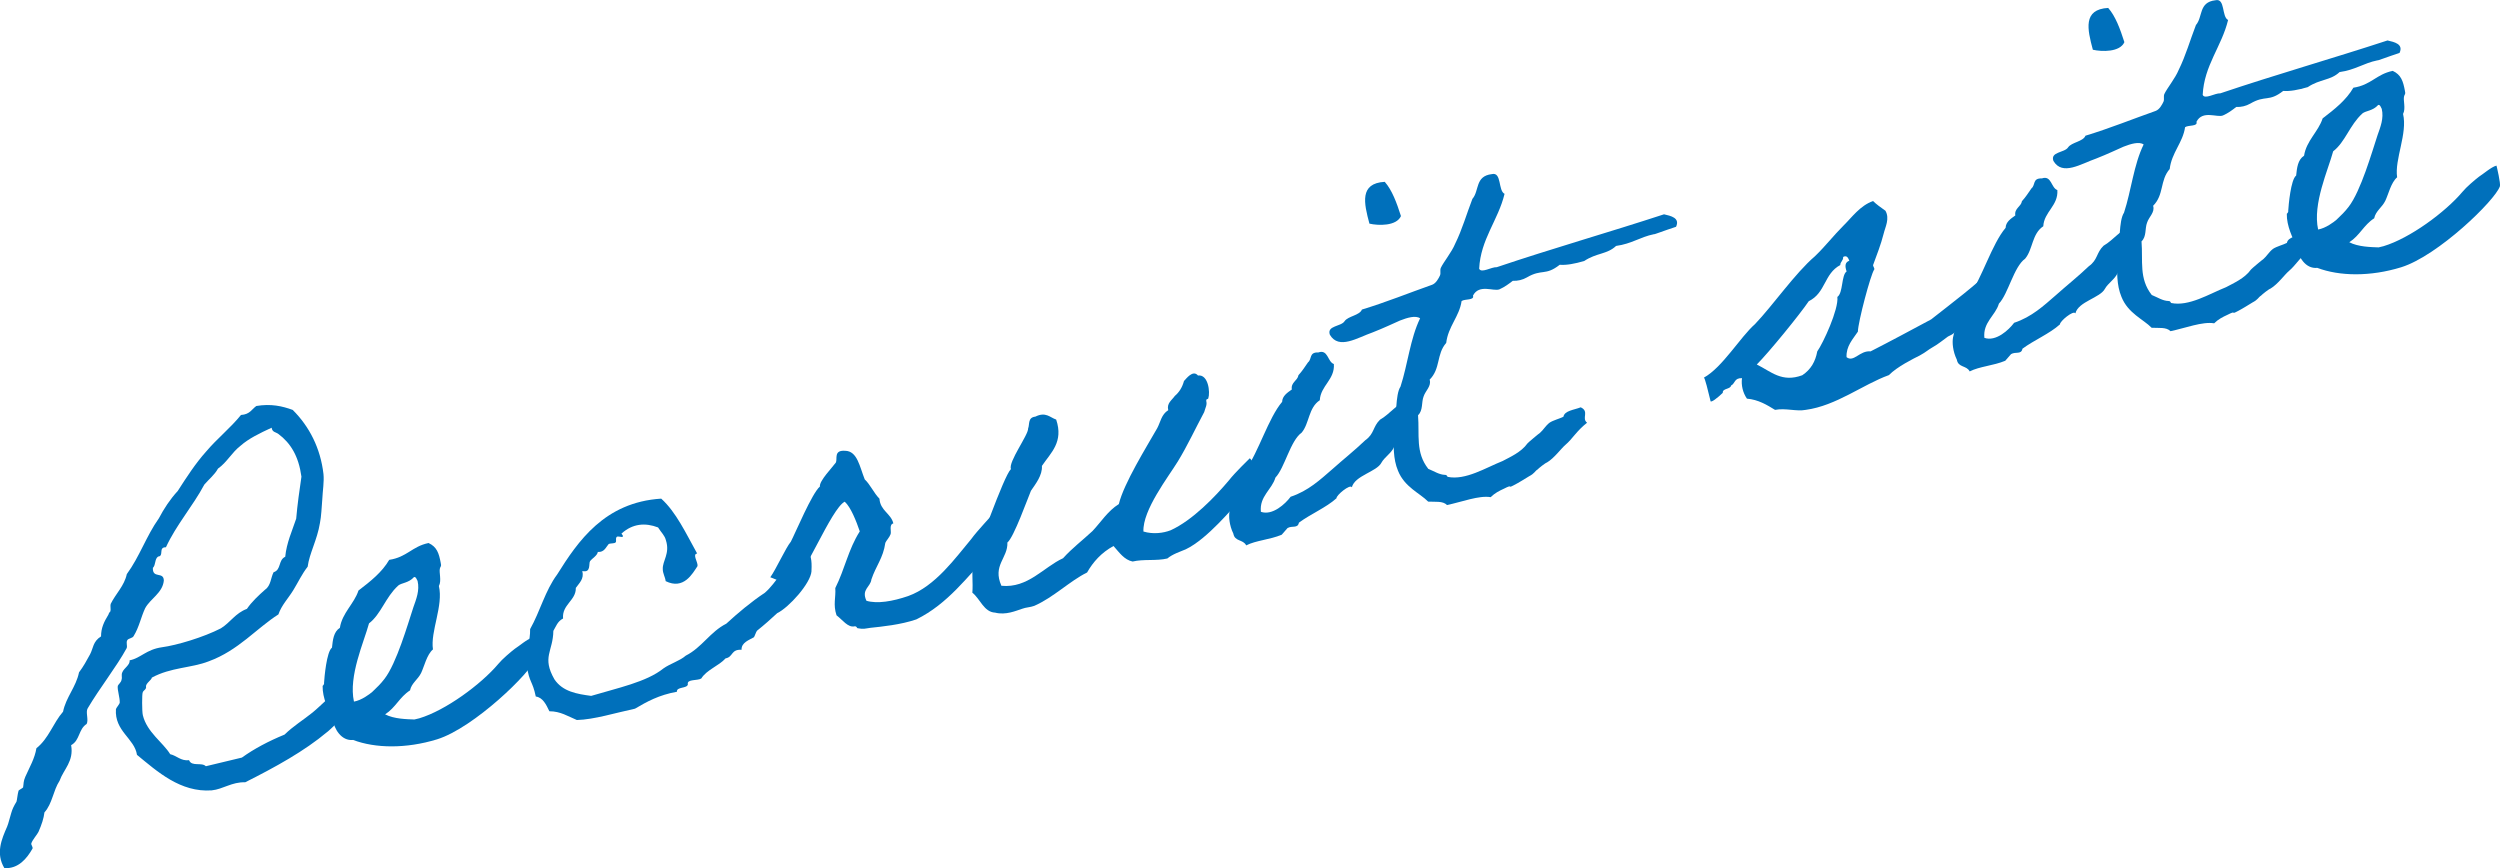 <?xml version="1.0" encoding="UTF-8"?>
<svg id="_レイヤー_2" data-name="レイヤー_2" xmlns="http://www.w3.org/2000/svg" width="476.55" height="165.5" viewBox="0 0 476.55 165.5">
  <defs>
    <style>
      .cls-1 {
        fill: #0070bb;
      }
    </style>
  </defs>
  <g id="_レイヤー1" data-name="レイヤー1">
    <g>
      <path class="cls-1" d="M67.05,134.96c.21.05-4.8,4.78-4.66,4.55-4.36,3.67-9.89,6.71-15.65,9.61-2.54-.09-4.22,1.32-6.39,1.54-5.95.42-10.34-3.57-14.24-6.77-.45-3.12-4.31-4.51-4.01-8.72.05-.21.67-.97.72-1.18.06-1.02-.48-2.41-.37-3.24.12-.33.65-.66.72-1.18.17-.55-.11-.88.16-1.45.32-.78,1.49-1.37,1.38-2.25,2.12-.41,3.14-2.06,6.16-2.49,2.83-.38,7.92-1.9,11.24-3.61,1.84-1.15,2.74-2.88,4.96-3.71.89-1.32,2.21-2.55,3.46-3.66,1.12-.77,1.07-2.27,1.62-3.32,1.5-.46.85-2.32,2.22-2.95.26-2.69,1.33-4.96,2.09-7.26.24-2.78.62-5.39,1-8.01-.54-3.91-2.04-6.37-4.38-8.13-.5-.38-1.19-.32-1.3-1.2-2.27,1.05-4.35,2.05-5.93,3.44-1.7,1.32-2.57,3.14-4.3,4.36-.63,1.16-1.73,2.03-2.6,3.04-2.23,4.17-5.33,7.64-7.32,11.95-1.52-.04-.3,1.69-1.49,1.77-.69.47-.42,1.61-1,2.16-.09,2.14,2.06.61,2.09,2.42-.23,2.38-2.6,3.45-3.57,5.29-.8,1.71-1.15,3.61-2.17,5.26-.19.45-1,.44-1.22.8-.29.47.06,1.09-.13,1.54-1.89,3.48-5.14,7.59-7.43,11.47-.43.71.22,2.17-.19,2.97-1.58.99-1.27,3.13-2.96,4.04.54,3.1-1.42,4.58-2.2,6.78-1.25,1.92-1.37,4.36-2.89,6.04-.13,1.14-.54,2.35-1.13,3.7-.19.45-1.23,1.61-1.38,2.25-.05.21.37.72.23.96-1.06,1.87-2.7,3.88-5.36,3.71-1.69-2.82-.52-5.52.52-7.89.32-.78.44-1.52.79-2.61.22-.76.49-1.33,1-2.16.12-.33.18-1.35.4-2.11.07-.12.79-.49.86-.61.13-.74.03-1.12.42-2.02.85-1.92,1.79-3.46,2.12-5.45,2.37-1.88,3.18-4.8,5.08-6.97.55-2.75,2.49-4.73,3.04-7.49.84-1.11,1.47-2.27,2.1-3.43.63-1.16.52-2.45,2.1-3.43.01-1.62.55-2.75,1.42-4.17-.02-.09.27-.57.36-.59.12-.33-.06-1.09.06-1.43.95-1.94,2.6-3.45,3.07-5.68,2.43-3.31,3.71-7.25,6.12-10.65.97-1.85,2.15-3.64,3.59-5.2,1.69-2.63,3.38-5.25,5.45-7.56,2.04-2.41,4.58-4.43,6.61-6.93,1.69-.1,2.06-1.1,2.92-1.71,2.81-.47,4.95.02,6.94.75,3.18,3.17,5.29,7.3,5.86,12.21.15,1.48-.15,3.16-.23,4.9-.13,1.54-.17,3.07-.44,4.44-.53,3.25-2.03,5.83-2.34,8.33-1.08,1.37-1.81,2.96-2.75,4.49-.94,1.54-2.24,2.86-2.83,4.61-4.12,2.6-7.63,6.88-13.28,8.94-3.32,1.3-7.19,1.12-10.85,3.11,0,.4-1.15,1.08-1.11,1.68.14.57-.53.73-.63,1.16-.14.24-.15,3.57.03,4.33.78,3.24,3.88,5.22,5.21,7.42,1.28.3,2.03,1.33,3.6,1.15.51,1.29,2.4.33,3.2,1.15l6.87-1.65c2.32-1.67,5.1-3.14,8.13-4.38,1.63-1.6,3.57-2.78,5.34-4.21,1.77-1.44,3.17-3.18,5.25-4.19.56-1.45,1.99,3.25,2.21,3.3Z"/>
      <path class="cls-1" d="M102.11,125.52c-.88,2.63-11.75,13.21-18.79,15.41-5.92,1.82-11.79,1.72-16.01.12-2.26.24-3.64-2.15-3.87-3.91-.84-1.82-1.99-4.06-1.94-6.39,0,0,.34-.28.27-.57.06-1.02.48-5.97,1.51-6.72.16-1.45.29-3,1.51-3.79.43-2.83,2.73-4.59,3.54-7.1,2.3-1.76,4.5-3.5,5.86-5.85,3.41-.52,4.33-2.55,7.5-3.21,1.59.73,1.98,1.95,2.32,3.78.18.76-.05.62-.15,1.04-.22.76.36,2.33-.2,3.38.89,3.72-1.65,8.67-1.13,12.08-1.17.99-1.65,3.22-2.25,4.48-.61,1.26-1.85,1.96-2.12,3.33-2.01,1.29-2.74,3.28-4.75,4.57,1.73.9,4.15.92,5.58.98l.95-.23c4.99-1.5,11.76-6.46,15.06-10.38.7-.87,2.38-2.29,3.14-2.87.79-.49,2.37-1.88,3.33-2.11.05.19.83,3.43.65,3.98ZM75.88,111.65c-2.4,2.19-3.24,5.42-5.54,7.18-.96,3.56-3.94,10.03-2.87,14.91,1.45-.25,2.99-1.42,3.49-1.85.98-.94,1.56-1.48,2.33-2.48,2.31-2.98,4.45-10.45,5.5-13.63.54-1.54,1.24-3.22.81-5.04-.17-.26-.3-.83-.68-.74-1.03,1.16-2.36,1.07-3.04,1.64Z"/>
      <path class="cls-1" d="M154.69,108.85c-.14,2.35-4.37,7-6.54,8.03-1.15,1.08-2.57,2.33-3.84,3.34-.17.14-.51,1.23-.61,1.26-.88.52-2.39.98-2.35,2.38-2.04-.12-1.58,1.39-3.04,1.64-1.27,1.42-3.61,2.18-4.63,3.83-.69.47-2.81.07-2.56,1.12-.1.83-2.22.43-2.08,1.41-3.48.63-5.7,1.88-8,3.23-3.84.82-7.77,2.07-11.08,2.16-1.68-.7-3.12-1.67-5.24-1.67-.61-1.27-1.24-2.63-2.59-2.81-.64-3.07-1.21-2.53-1.71-5.84-.27-1.95.71-5.01.63-7.01,1.91-3.38,2.87-7.35,5.16-10.42,3.94-6.29,9-13.76,19.83-14.45,2.83,2.55,4.72,6.63,6.85,10.46-.98.13.2,1.67.07,2.4-.96,1.44-2.63,4.57-6.07,2.87-.09-.79-.56-1.48-.55-2.29-.08-1.59,1.41-2.96.6-5.49-.23-.95-.84-1.41-1.5-2.46-2.44-.93-4.82-.76-6.98,1.17q.71.84-.36.59c-1.07-.25-.48.92-.75,1.09-.24.26-.98.13-1.33.32-.48.52-.82,1.61-2.06,1.5-.13.74-1.03,1.16-1.49,1.77-.29.47.24,2.26-1.47,1.87.37,1.53-.57,2.26-1.24,3.22.07,2.4-2.67,3.16-2.43,5.83-1.08.56-1.35,1.53-1.85,2.36-.06,3.95-2.23,4.98.2,9.23,1.57,2.35,4.3,2.8,7.01,3.16,4.99-1.5,10.56-2.64,13.77-5.23,1.29-.92,3.18-1.47,4.26-2.44,3.06-1.54,4.66-4.55,7.72-6.09,2.23-2.05,4.75-4.17,7.36-5.9,2.25-1.95,3.62-5.11,6.22-6.84,1.39-1.34,2.92-1.71,2.66,2.69Z"/>
      <path class="cls-1" d="M189.12,98.05c-.02-.09,2.11,3.33,2.11,3.33,0,0-2.49,4.33-2.63,4.16-4.2,4.34-7.89,9.56-13.93,12.53-2.98,1.02-6.53,1.37-8.79,1.61-.98.13-1.24.3-2.4.07-.21-.05-.09-.38-.59-.36-1.24.3-2.32-1.26-3.43-2.1-.69-2.05-.11-3.4-.24-5.19,1.84-3.67,2.47-7.35,4.67-10.81-.67-1.96-1.72-4.63-2.87-5.66-2.6,1.33-7.79,14.58-10.28,15.99,0,0-4.03-1.66-3.91-1.58,1.13-1.58,2.9-5.54,3.92-6.79.9-1.73,4.03-9.24,5.54-10.51-.16-1.07,2.44-3.71,3.04-4.57.34-.69-.48-2.41,1.78-2.24,2.33.04,2.76,3.07,3.73,5.46,1.04.96,1.74,2.61,2.8,3.67.15,2.29,2.19,2.8,2.65,4.71-.86.21-.35,1.5-.52,2.04-.24.66-.82,1.21-1.01,1.66-.41,2.92-1.78,4.36-2.66,6.99-.16,1.45-1.97,1.88-.94,4.06,2.06.61,4.97.12,7.95-.9,5.2-1.86,9.04-7.32,12.02-10.86,1.13-1.58,4.04-4.6,4.02-4.7Z"/>
      <path class="cls-1" d="M238.2,87.36c.17-.14,2.61,3.71,2.61,3.71,0,0-5.05,5.45-5.36,5.42s-5.17,6.19-9.42,8.22c-1.1.47-2.51.91-3.51,1.75-2.1.5-4.52.08-6.62.58-1.59-.32-2.53-1.71-3.64-2.96-2.32,1.26-3.91,3.06-5.04,5.05-3.25,1.59-6.42,4.77-10.07,6.36-.74.28-1.64.29-2.29.55-1.22.39-3.13,1.26-5.17.74-2.14-.09-2.85-2.64-4.34-3.8.16-1.85-.15-4,.1-5.88.8-1.71,5.86-16.34,7.25-17.68-.53-1.38,3.37-6.56,3.28-7.75.32-.78-.1-2.09,1.38-2.25,1.98-.98,2.76.14,3.97.56,1.44,4.29-1.01,6.3-2.72,8.83.13,1.79-1.27,3.53-2.09,4.74-.58,1.35-3.29,8.96-4.49,9.86.12,3-2.89,4.33-1.14,8.25,5.06.5,8.02-3.54,11.75-5.25,1.75-1.94,3.72-3.42,5.61-5.18,1.61-1.7,2.91-3.83,5.02-5.14.96-3.96,5.26-10.85,7.32-14.47.63-1.16.78-2.61,2.1-3.43-.32-1.33.66-1.87,1.26-2.72.84-.71,1.42-1.65,1.74-2.84.41-.4,1.69-2.22,2.67-1.05,1.95-.27,2.37,3.16,1.96,4.37-.15.24-.41,0-.38.5.18.76-.13,1.14-.4,2.11-1.67,3.12-3.2,6.42-5.01,9.38-1.81,2.96-6.75,9.29-6.57,13.38,1.85.56,3.8.3,5.19-.24,4.18-1.91,8.46-6.37,11.12-9.53,1.16-1.49,3.7-3.92,3.94-4.17Z"/>
      <path class="cls-1" d="M257.68,92.87c-.35-.62-2.96,1.52-2.92,2.11-1.99,1.79-4.93,3-7.16,4.65-.22,1.16-1.29.51-2.17,1.03-.17.14-.94,1.13-1.11,1.27-2.29.96-4.89,1.07-6.77,2.03-.58-1.17-2.18-.69-2.45-2.24-.79-1.62-.9-3.31-.72-4.26.42-2.02,1.87-6.5,3.12-8.01,2.36-3.19,4.3-9.81,6.9-12.85.03-1.12.99-1.75,1.85-2.36-.23-1.36,1.11-1.68,1.26-2.72.72-.78,1.23-1.61,1.83-2.46.77-.59.14-1.95,1.97-1.88,1.86-.65,1.74,1.8,2.95,2.21.21,2.98-2.54,4.14-2.68,6.9-2.18,1.43-1.97,4.41-3.46,6.18-2.16,1.53-3.23,6.73-5,8.57-.66,2.28-3.08,3.56-2.77,6.52,2.21.78,4.68-1.53,5.67-2.87,3.36-1.11,5.67-3.28,7.92-5.23,2.16-1.93,4.2-3.53,6.33-5.56,1.72-1.22,1.4-2.56,2.79-3.9,1.87-1.05,3.36-3.23,5.7-3.99,1.76,2.71.73,5.98-3.03,9.2-.44,1.11-1.85,1.96-2.41,3-.9,1.73-5.06,2.43-5.63,4.68ZM263.97,34.67c1.39,1.58,2.27,3.99,3.08,6.52-.85,1.92-4.3,1.84-6.01,1.44-1.04-3.89-1.95-7.7,2.93-7.97Z"/>
      <path class="cls-1" d="M302.54,80.57c-2.04,1.6-2.79,3.09-4.13,4.22-.84.71-2.12,2.53-3.53,3.37-.29.07-1.56,1.08-1.8,1.34-.53.33-.53.73-1.61,1.29-.53.33-2.11,1.31-2.92,1.71-1.34.72.03-.31-1.86.65-.91.42-1.72.82-2.54,1.62-2.21-.38-5.53.92-8.32,1.5-.8-.82-2.25-.57-3.59-.65-1.6-1.63-4.49-2.75-5.75-5.88-.96-2.29-.86-4.84-.79-7.48.57-2.66.23-7.02,1.27-8.58,1.39-4.27,1.84-9.12,3.73-13-.85-.6-2.45-.12-3.83.42-1,.44-3.18,1.47-5.21,2.26-2.89,1-6.45,3.37-8.16.45-.63-1.77,2.16-1.53,2.81-2.59.67-.97,2.86-1.09,3.3-2.21,4.7-1.43,8.93-3.16,13.39-4.73.74-.28,1.22-1.2,1.49-1.77.2-.45-.04-1,.16-1.45.46-1.02,2.1-3.03,2.73-4.59,1.36-2.75,2.17-5.67,3.29-8.56,1.35-1.54.47-4.35,3.71-4.72,1.91-.46,1.16,3.15,2.42,3.76-1.21,5.03-4.58,8.67-4.84,14.28.42.91,2.33-.36,3.36-.3,10.36-3.5,21.5-6.68,31.88-10.08,1.28.3,3.09.67,2.29,2.38-2.34.76-4.27,1.53-4.2,1.41-2.69.55-4.2,1.82-7.23,2.24-1.73,1.63-3.72,1.3-6.07,2.87-1.79.53-3.43.83-4.67.72-2.8,2.19-3.36.71-6.28,2.42q-1.24.7-2.67.64c-.77.59-1.53,1.17-2.54,1.62-1.1.46-3.89-1.08-5.05,1.21.33.93-1.58.58-2.17,1.03-.41,2.92-2.57,4.85-2.93,7.97-1.9,2.17-1.04,4.89-3.16,7.01.39,1.22-.8,2.11-1.15,3.2-.44,1.11-.07,2.64-1.06,3.58.3,3.76-.52,7.08,1.95,10.22,1.23.51,2.08,1.11,3.2,1.15.4,0,.38.31.5.38,3.4.7,7.25-1.74,10.47-3.02,1.34-.72,3.54-1.66,4.74-3.36.07-.12,2.25-1.95,2.35-1.98.67-.56,1.08-1.37,1.85-1.96.69-.47,1.93-.77,2.65-1.14.22-1.17,2.01-1.29,3.3-1.8,1.71.8.1,2.09,1.21,2.94Z"/>
      <path class="cls-1" d="M326.06,76.43c-.44-1.81-1.08-4.48-1.27-4.44,3.56-1.97,6.92-7.72,9.75-10.21,3.39-3.54,7.65-9.71,11.42-12.93,1.97-1.89,3.58-3.99,5.45-5.85,1.63-1.6,3.13-3.78,5.63-4.68.66.65,1.51,1.25,2.36,1.85.87,1.51-.05,3.14-.35,4.42-.52,2.04-1.27,3.94-2,5.93-.05.21.37.72.21.86-.68.97-3.06,9.92-3.11,11.84-.96,1.44-2.26,2.76-2.16,4.86,1.37,1.08,2.51-1.31,4.58-1.1,3.78-1.92,7.79-4.09,11.55-6.1,4.07-3.2,8.43-6.46,12.03-9.95.48,2,1.46,4.39.65,3.98-.96.63-2,2.6-2.86,3.21-.26.16-.94,1.13-1.22,1.2-.53.33-.81.4-1.22.8-1.37,1.04-1.78,2.24-2.86,3.21-.41.4-.86.61-1.32.82-.86.61-1.87,1.46-2.85,2s-1.2.89-2.54,1.62c-1.17.58-4.33,2.15-5.86,3.73-5.01,1.81-10,5.83-15.86,6.63-1.83.34-3.83-.39-5.85,0-1.54-.94-3.19-1.96-5.36-2.14-.78-1.13-1.12-2.56-.94-3.91-1.52-.04-1.27,1.01-2.08,1.41-.12.74-1.69.51-1.58,1.39-.98.94-2.25,1.95-2.35,1.57ZM346.39,67.01c1.13-1.58,4.12-8.05,3.85-10.41,1.12-.78.73-4.11,1.76-4.86-.35-1.03-.32-1.74.52-2.04-.23-.55-.47-1.1-1.18-.72.07.69-.58.95-.54,1.54-3.13,1.66-2.76,5.3-6.01,6.89-1.71,2.53-7.63,9.8-9.91,12.07,2.75,1.36,4.77,3.49,8.67,2.05,1.65-1.1,2.5-2.62,2.85-4.52Z"/>
      <path class="cls-1" d="M395.59,59.72c-.35-.62-2.96,1.52-2.92,2.11-1.99,1.79-4.93,3-7.15,4.64-.22,1.17-1.29.51-2.17,1.03-.17.14-.94,1.13-1.11,1.27-2.29.95-4.89,1.07-6.78,2.03-.58-1.17-2.18-.69-2.45-2.24-.79-1.63-.9-3.32-.72-4.26.42-2.02,1.87-6.5,3.12-8.01,2.36-3.19,4.3-9.81,6.9-12.86.03-1.12.99-1.75,1.85-2.36-.23-1.36,1.11-1.68,1.26-2.72.72-.78,1.23-1.61,1.83-2.46.77-.59.14-1.95,1.97-1.88,1.86-.65,1.74,1.8,2.95,2.22.21,2.98-2.54,4.14-2.68,6.9-2.18,1.43-1.97,4.41-3.46,6.18-2.16,1.53-3.23,6.73-5,8.57-.66,2.28-3.08,3.56-2.77,6.52,2.21.78,4.68-1.53,5.67-2.87,3.36-1.11,5.67-3.28,7.92-5.23,2.16-1.93,4.2-3.53,6.33-5.56,1.72-1.22,1.4-2.56,2.8-3.9,1.86-1.05,3.36-3.23,5.7-3.99,1.76,2.71.73,5.98-3.03,9.2-.44,1.11-1.85,1.96-2.41,3-.9,1.73-5.07,2.43-5.63,4.68ZM401.87,1.52c1.39,1.58,2.27,3.99,3.08,6.52-.85,1.92-4.3,1.84-6.01,1.44-1.04-3.89-1.95-7.7,2.93-7.97Z"/>
      <path class="cls-1" d="M440.45,47.43c-2.04,1.6-2.79,3.09-4.13,4.22-.84.71-2.12,2.53-3.53,3.37-.29.07-1.56,1.08-1.8,1.34-.53.33-.53.73-1.61,1.29-.53.33-2.11,1.31-2.92,1.71-1.34.72.03-.31-1.86.65-.91.42-1.72.82-2.54,1.62-2.21-.38-5.53.92-8.32,1.5-.8-.82-2.25-.57-3.59-.65-1.6-1.63-4.5-2.75-5.75-5.88-.96-2.29-.86-4.84-.79-7.48.57-2.66.23-7.02,1.27-8.58,1.4-4.27,1.84-9.12,3.74-13-.85-.6-2.45-.12-3.83.42-1,.44-3.18,1.47-5.21,2.26-2.89,1-6.45,3.37-8.16.45-.63-1.77,2.15-1.53,2.81-2.59.68-.97,2.87-1.09,3.3-2.21,4.7-1.43,8.93-3.16,13.39-4.73.74-.28,1.22-1.2,1.49-1.77.19-.45-.04-1,.16-1.45.46-1.02,2.1-3.03,2.73-4.59,1.36-2.75,2.17-5.67,3.29-8.56,1.35-1.54.47-4.35,3.71-4.72,1.91-.46,1.16,3.15,2.42,3.76-1.21,5.03-4.58,8.67-4.84,14.28.42.91,2.33-.36,3.36-.3,10.36-3.5,21.5-6.68,31.87-10.08,1.28.3,3.09.67,2.29,2.38-2.34.76-4.27,1.53-4.2,1.41-2.69.55-4.2,1.82-7.23,2.24-1.73,1.63-3.72,1.3-6.07,2.87-1.79.53-3.43.83-4.67.72-2.8,2.19-3.36.71-6.28,2.42q-1.24.7-2.67.64c-.77.59-1.53,1.18-2.54,1.62-1.1.46-3.89-1.08-5.05,1.21.32.93-1.58.58-2.17,1.03-.41,2.92-2.57,4.85-2.93,7.97-1.9,2.17-1.04,4.89-3.16,7.01.39,1.22-.8,2.11-1.15,3.2-.44,1.11-.07,2.64-1.06,3.58.3,3.76-.52,7.08,1.95,10.22,1.23.51,2.08,1.11,3.2,1.15.4,0,.38.31.5.38,3.4.7,7.25-1.74,10.47-3.02,1.34-.73,3.54-1.66,4.74-3.36.07-.12,2.25-1.95,2.35-1.98.67-.57,1.08-1.37,1.85-1.96.7-.47,1.94-.77,2.65-1.14.22-1.16,2.01-1.29,3.3-1.8,1.71.8.1,2.09,1.21,2.94Z"/>
      <path class="cls-1" d="M476.52,35.53c-.88,2.63-11.75,13.21-18.79,15.41-5.92,1.83-11.79,1.72-16.01.12-2.26.24-3.64-2.15-3.87-3.91-.84-1.82-1.98-4.06-1.94-6.39,0,0,.34-.28.27-.57.06-1.02.48-5.97,1.51-6.72.16-1.45.29-3,1.51-3.79.43-2.83,2.73-4.59,3.54-7.11,2.3-1.76,4.5-3.5,5.86-5.85,3.41-.52,4.33-2.55,7.5-3.21,1.59.73,1.98,1.95,2.32,3.78.18.76-.05.62-.15,1.05-.22.76.36,2.33-.2,3.38.89,3.72-1.65,8.67-1.13,12.08-1.17.99-1.65,3.22-2.25,4.47-.61,1.26-1.85,1.96-2.12,3.34-2.01,1.29-2.74,3.28-4.75,4.57,1.73.9,4.16.92,5.58.98l.95-.23c4.99-1.5,11.76-6.46,15.06-10.38.7-.87,2.38-2.29,3.14-2.87.79-.49,2.37-1.88,3.33-2.11.05.19.83,3.43.65,3.98ZM450.29,21.66c-2.4,2.19-3.24,5.42-5.54,7.18-.96,3.56-3.95,10.03-2.87,14.91,1.45-.25,2.99-1.42,3.49-1.85.98-.94,1.56-1.48,2.33-2.48,2.31-2.98,4.45-10.45,5.5-13.63.54-1.54,1.24-3.22.81-5.04-.16-.26-.3-.84-.68-.74-1.03,1.16-2.37,1.07-3.04,1.64Z"/>
    </g>
  </g>
</svg>